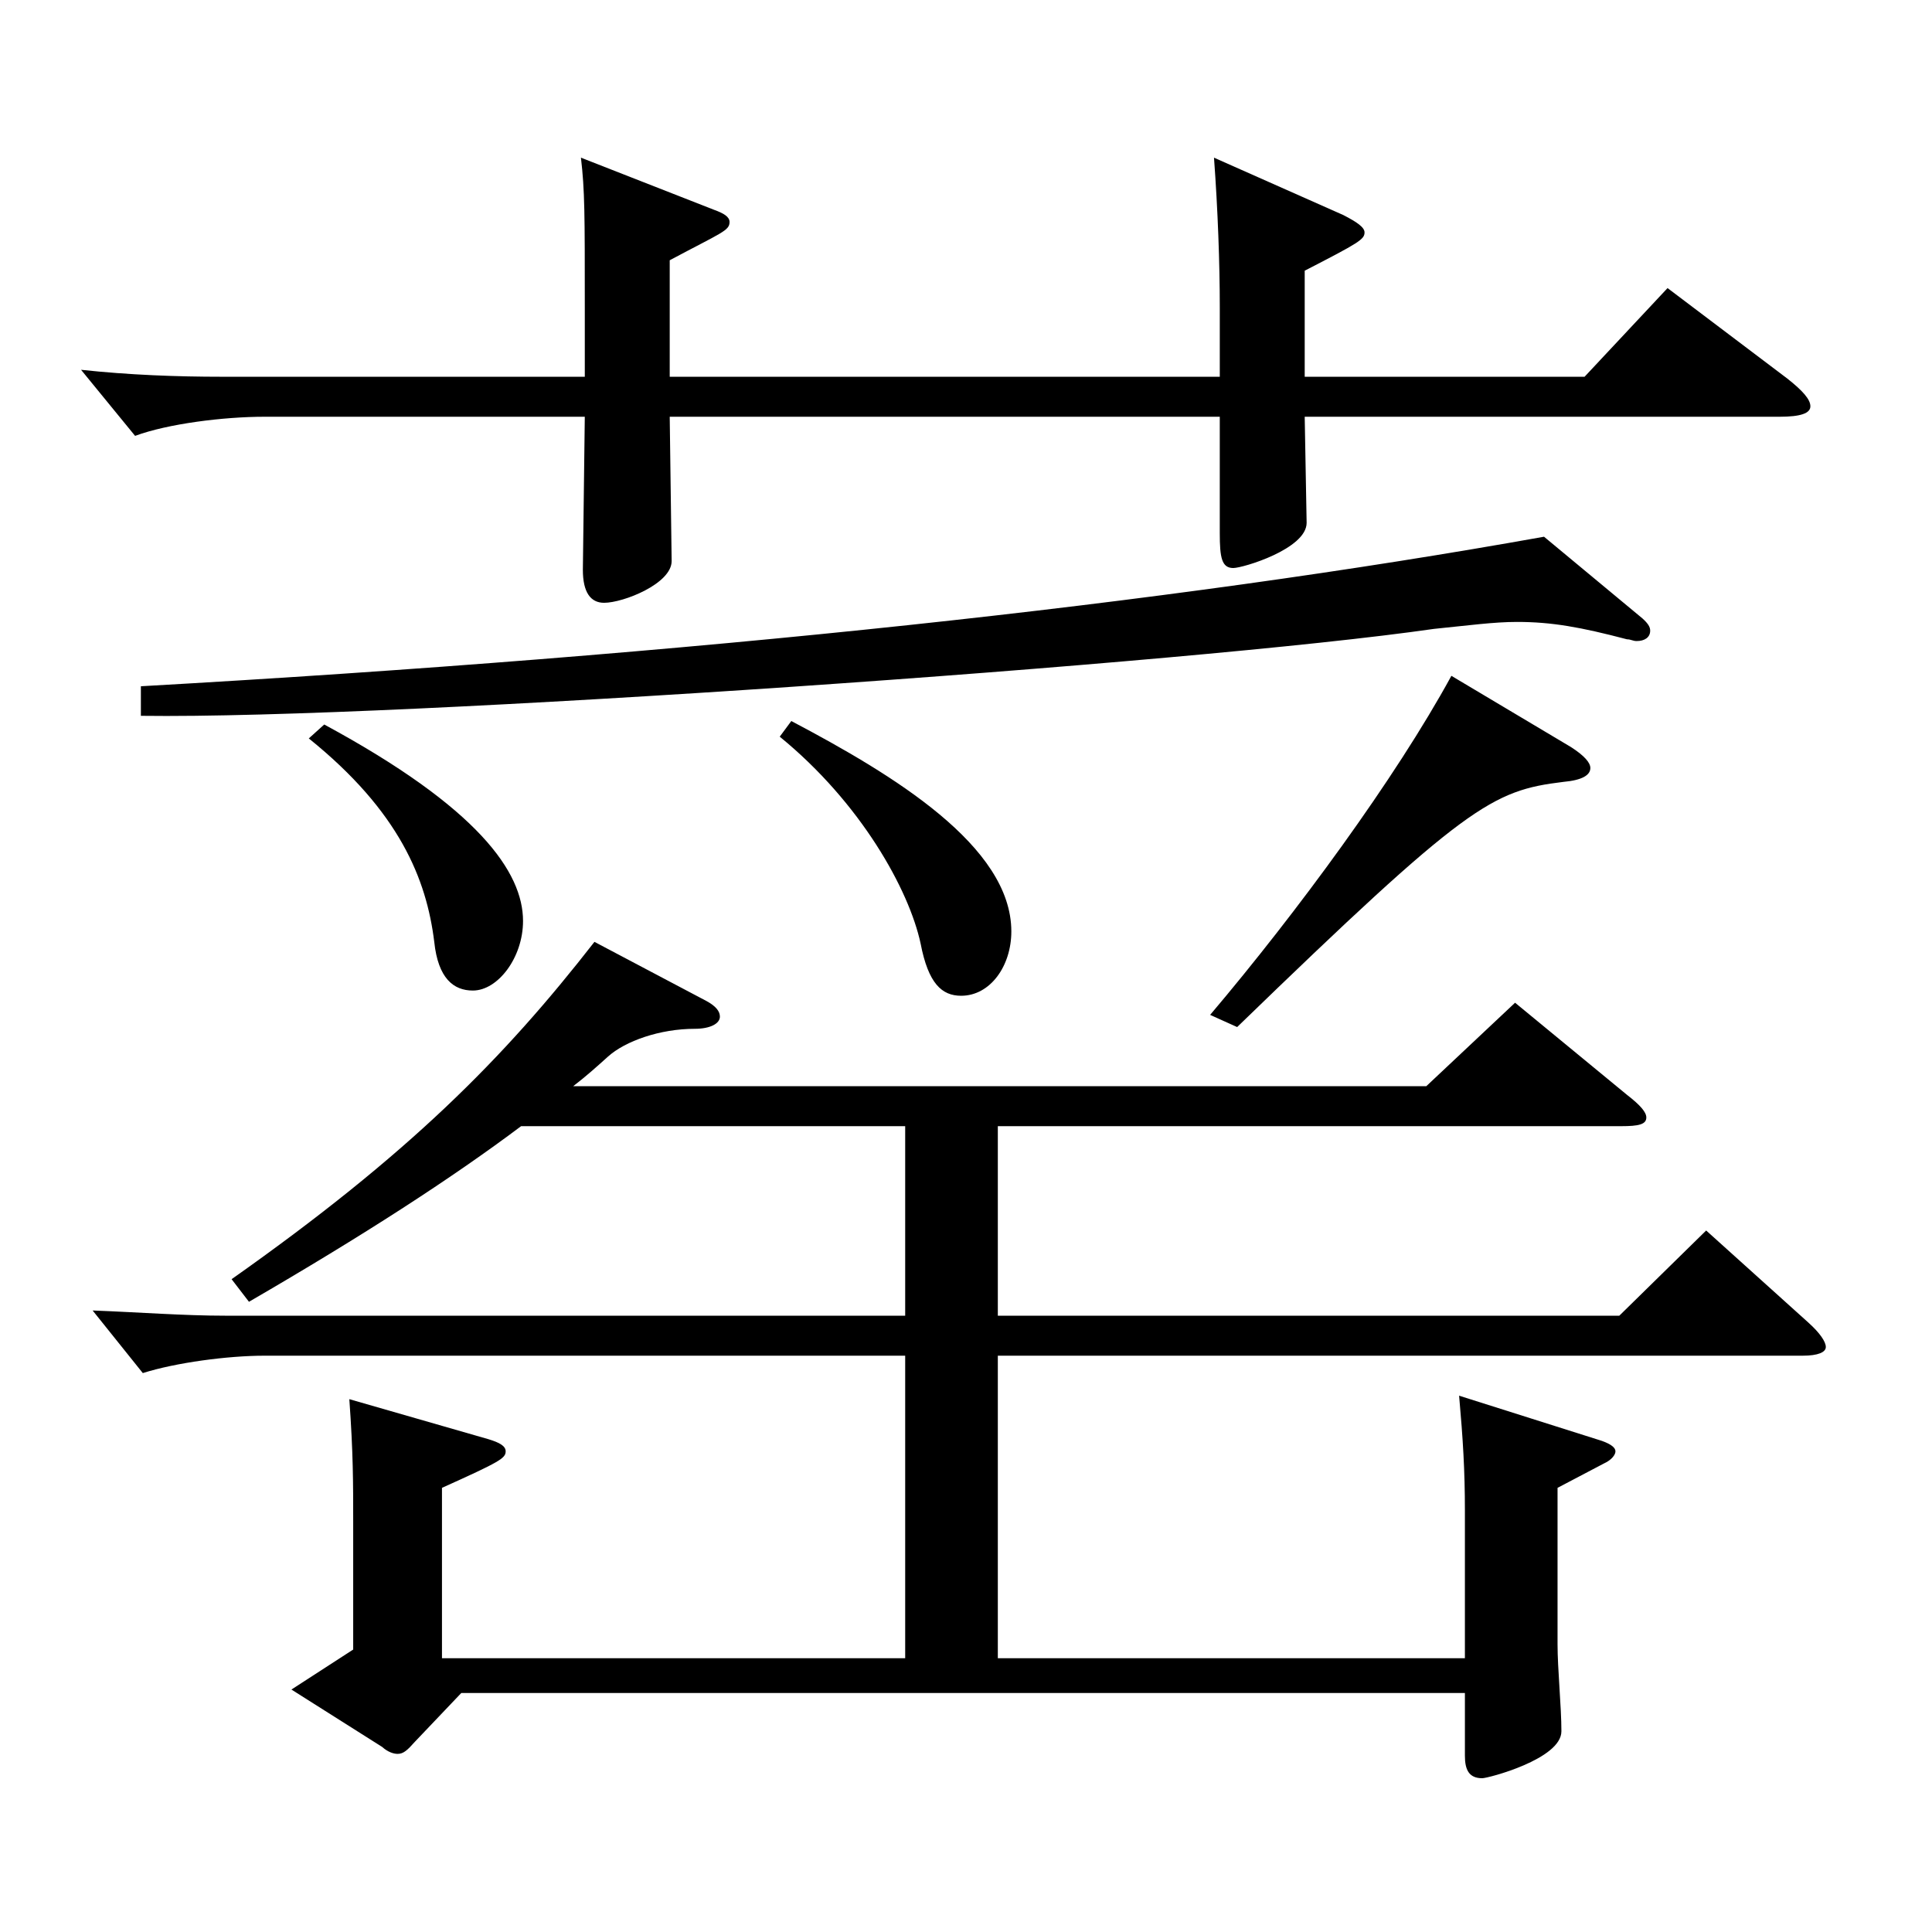 <?xml version="1.0" encoding="utf-8"?>
<!-- Generator: Adobe Illustrator 16.0.0, SVG Export Plug-In . SVG Version: 6.00 Build 0)  -->
<!DOCTYPE svg PUBLIC "-//W3C//DTD SVG 1.1//EN" "http://www.w3.org/Graphics/SVG/1.1/DTD/svg11.dtd">
<svg version="1.1" id="图层_1" xmlns="http://www.w3.org/2000/svg" xmlns:xlink="http://www.w3.org/1999/xlink" x="0px" y="0px"
	 width="1000px" height="1000px" viewBox="0 0 1000 1000" enable-background="new 0 0 1000 1000" xml:space="preserve">
<path d="M675.313,215.708l0.999,54.899c0,13.5-32.967,23.4-37.962,23.4c-5.994,0-6.993-5.4-6.993-18v-60.3H346.645l0.999,74.699
	c0,11.7-24.975,21.601-34.965,21.601c-6.993,0-10.989-5.4-10.989-17.101l0.999-79.199H136.856c-20.979,0-49.95,3.6-66.933,9.899
	l-27.972-34.199c24.975,2.7,49.949,3.6,72.926,3.6h187.811v-35.999c0-48.601,0-60.3-1.998-77.4l68.931,27
	c4.995,1.8,7.992,3.601,7.992,6.3c0,4.5-3.996,5.4-30.969,19.801v60.299h284.713v-35.999c0-22.5-0.999-50.4-2.997-77.4l66.933,29.7
	c6.993,3.6,10.989,6.3,10.989,9c0,3.6-2.997,5.4-30.969,19.8v54.899h144.854l42.957-45.899l61.938,46.8
	c7.992,6.3,11.988,10.8,11.988,14.399c0,3.601-4.995,5.4-15.984,5.4H675.313z M758.229,858.304v-76.499
	c0-20.7-0.999-36.9-2.997-59.4l73.926,23.4c4.995,1.8,6.993,3.6,6.993,5.399c0,1.801-1.998,4.5-5.994,6.301l-23.976,12.6v80.999
	c0,12.601,1.997,32.4,1.997,45c0,14.4-37.961,24.3-40.958,24.3c-6.993,0-8.991-4.5-8.991-11.7v-32.399H238.753l-23.976,25.2
	c-3.996,4.5-5.994,6.3-8.991,6.3c-1.998,0-4.994-0.9-7.991-3.601l-46.953-29.699l31.968-20.7v-66.6c0-19.8,0-35.1-1.998-62.999
	l71.928,20.699c5.994,1.8,8.991,3.601,8.991,6.3c0,3.601-2.997,5.4-32.967,18.9v88.199h239.758V701.705H136.856
	c-18.981,0-45.954,3.6-62.938,9l-25.974-32.4c23.977,0.9,46.953,2.7,68.931,2.7h351.646v-98.1h-198.8
	c-35.963,27-81.917,56.7-140.857,90.899l-8.991-11.699c91.907-64.8,140.858-114.3,187.811-174.6l57.941,30.601
	c4.995,2.699,6.993,5.399,6.993,8.1c0,3.6-4.995,6.3-12.986,6.3c-17.982,0-35.964,6.3-44.955,14.4
	c-5.994,5.399-10.989,9.899-17.981,15.3H738.25l45.953-43.2l57.942,47.7c6.992,5.399,9.989,9,9.989,11.699
	c0,3.601-3.996,4.5-12.986,4.5H516.474v98.1h321.676l44.954-44.1l52.946,47.7c5.994,5.399,8.991,9.899,8.991,12.6
	s-3.996,4.5-11.987,4.5h-416.58v156.599H758.229z M850.137,320.107c2.997,2.7,3.996,4.5,3.996,6.3c0,3.601-2.997,5.4-6.993,5.4
	c-1.998,0-2.997-0.9-4.994-0.9c-23.977-6.3-38.961-9-56.943-9c-11.987,0-24.975,1.8-42.956,3.601
	c-124.874,17.999-536.46,46.799-669.325,44.999v-15.3c285.712-16.199,530.465-42.3,726.268-77.399L850.137,320.107z
	 M167.825,375.007c79.919,43.2,102.896,76.5,102.896,101.699c0,18.9-12.986,36-25.974,36c-9.99,0-17.981-6.3-19.979-25.2
	c-3.996-32.399-17.982-67.499-64.935-105.299L167.825,375.007z M409.581,373.207c52.946,27.899,113.885,64.8,113.885,108.899
	c0,18-10.988,33.3-25.974,33.3c-9.989,0-16.982-6.3-20.979-27c-5.994-27.899-30.969-72.899-72.927-107.1L409.581,373.207z
	 M813.174,386.707c6.993,4.5,9.99,8.1,9.99,10.8c0,3.6-3.996,6.3-13.985,7.2c-36.963,4.5-49.95,11.7-168.83,126.899l-13.986-6.301
	c44.955-53.1,95.903-122.398,124.874-175.498L813.174,386.707z"/>
</svg>
